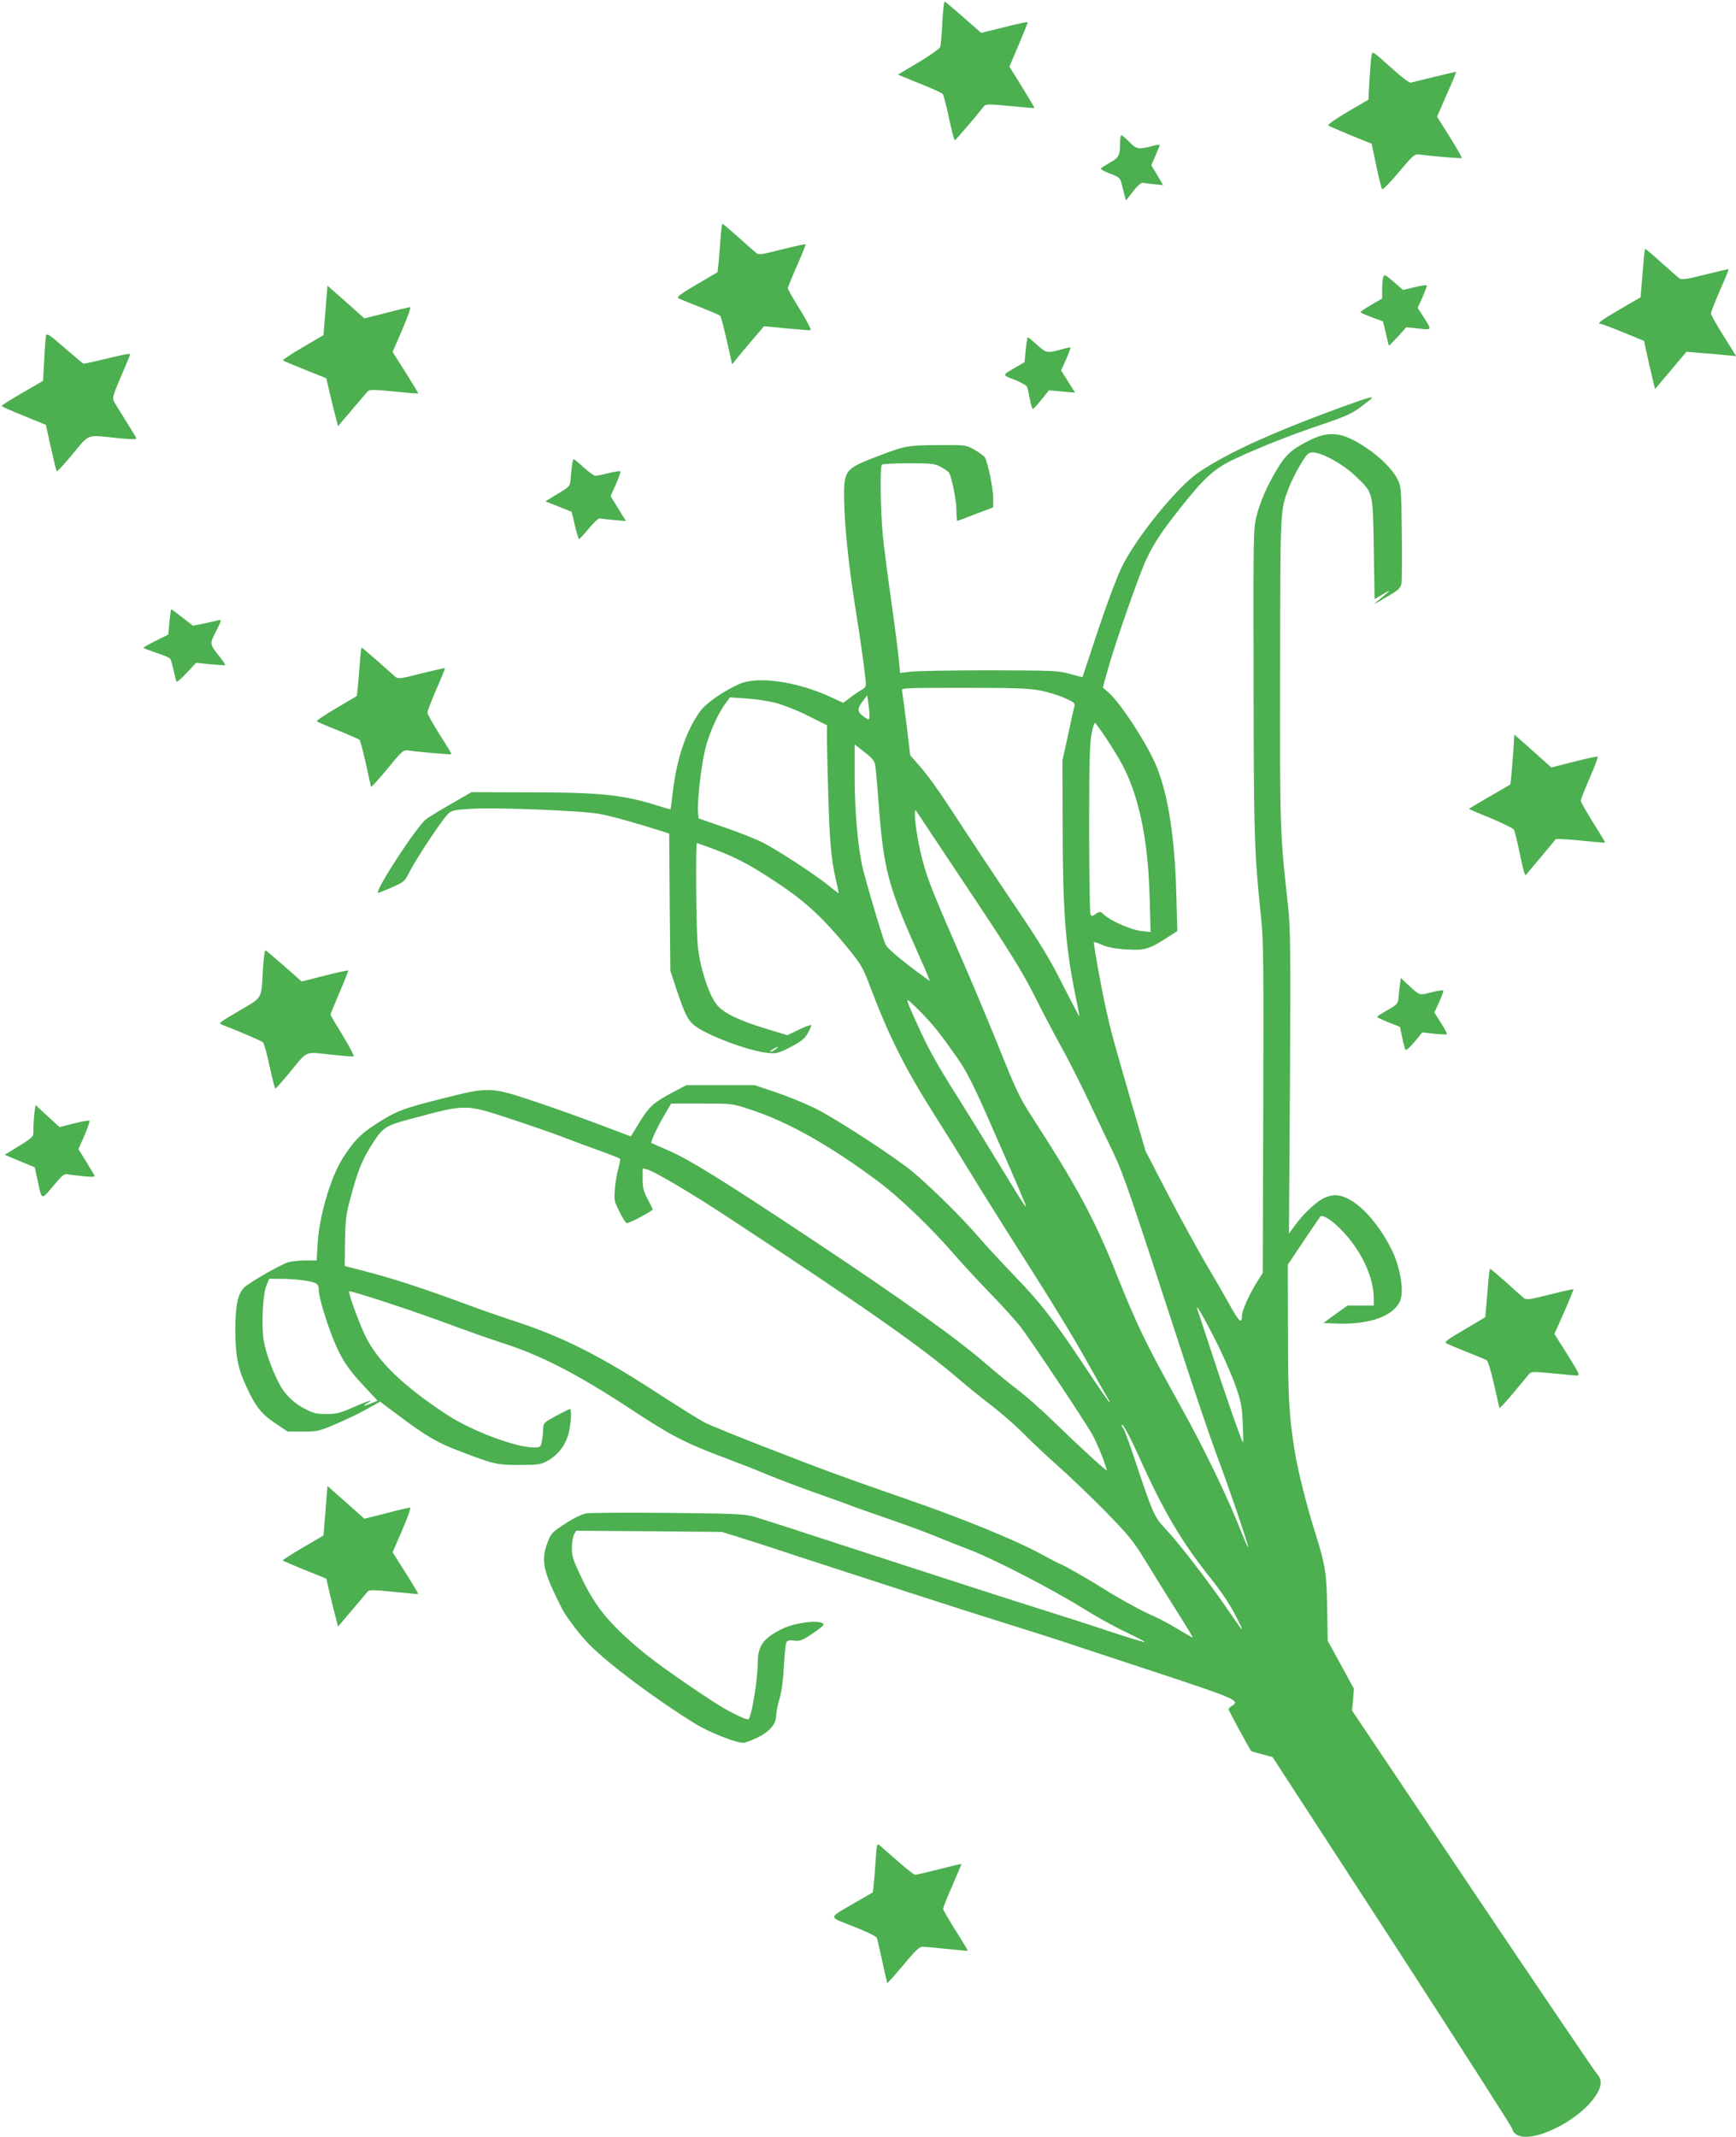 <?xml version="1.0" standalone="no"?>
<!DOCTYPE svg PUBLIC "-//W3C//DTD SVG 20010904//EN"
 "http://www.w3.org/TR/2001/REC-SVG-20010904/DTD/svg10.dtd">
<svg version="1.0" xmlns="http://www.w3.org/2000/svg"
 width="1040pt" height="1280pt" viewBox="0 0 1040 1280"
 preserveAspectRatio="xMidYMid meet">
<g transform="translate(0,1280) scale(0.1,-0.1)"
fill="#4caf50" stroke="none">
<path d="M5645 12663 c-3 -71 -9 -136 -13 -146 -4 -9 -62 -50 -130 -91 l-123
-73 130 -53 c71 -28 134 -57 139 -63 5 -7 22 -72 37 -144 16 -73 31 -133 35
-133 5 0 124 139 176 205 9 12 32 12 154 0 79 -8 145 -13 147 -12 1 2 -32 58
-74 126 l-76 122 56 131 c31 73 55 133 53 135 -2 3 -66 -11 -141 -30 l-137
-34 -106 93 c-59 52 -109 94 -113 94 -4 0 -10 -57 -14 -127z"/>
<path d="M8216 12463 c-3 -15 -8 -80 -12 -144 l-6 -116 -125 -73 c-68 -40
-120 -76 -116 -81 4 -4 65 -30 134 -59 l126 -51 28 -132 c15 -73 31 -136 35
-140 4 -5 49 41 100 102 86 102 94 109 124 105 91 -11 249 -24 253 -21 2 3
-30 60 -72 127 l-76 121 59 135 c33 74 58 134 55 134 -6 0 -253 -60 -271 -65
-7 -3 -54 32 -105 78 -132 118 -124 113 -131 80z"/>
<path d="M6710 11943 c0 -74 -8 -89 -61 -117 -26 -15 -51 -31 -54 -35 -2 -5
22 -19 55 -31 56 -21 61 -25 70 -64 6 -22 14 -54 18 -69 l7 -28 43 55 c27 34
49 53 60 51 9 -2 40 -6 69 -9 l51 -5 -35 60 -36 59 23 53 c12 28 24 57 27 64
3 8 -10 8 -49 -3 -78 -20 -90 -18 -133 26 -21 22 -43 40 -47 40 -4 0 -8 -21
-8 -47z"/>
<path d="M4316 11363 c-4 -54 -9 -120 -12 -146 l-6 -48 -125 -73 c-104 -62
-122 -76 -107 -84 11 -5 69 -28 129 -52 61 -24 114 -47 119 -51 5 -4 23 -72
40 -149 l32 -142 39 48 c22 27 65 78 96 114 l56 66 134 -13 c74 -7 139 -12
145 -11 6 2 -22 56 -62 121 -41 65 -74 124 -74 130 0 7 25 68 55 136 30 68 53
126 51 128 -2 2 -66 -12 -142 -31 -133 -34 -140 -34 -159 -17 -11 9 -59 52
-106 94 -48 42 -89 77 -91 77 -3 0 -9 -44 -12 -97z"/>
<path d="M9846 11233 c-3 -43 -9 -109 -12 -146 l-6 -68 -124 -72 c-114 -66
-141 -87 -114 -87 6 0 67 -23 135 -51 l124 -51 21 -97 c12 -53 27 -117 33
-143 l12 -48 94 111 94 112 81 -7 c45 -3 112 -9 149 -13 l68 -6 -75 120 c-42
66 -76 127 -76 135 0 8 24 71 54 139 30 68 53 125 52 126 -2 2 -65 -13 -141
-32 -112 -28 -141 -32 -154 -22 -9 6 -58 49 -108 94 -51 46 -95 83 -97 83 -2
0 -7 -35 -10 -77z"/>
<path d="M8286 11137 c-3 -12 -6 -45 -6 -74 l0 -51 -65 -38 c-36 -21 -65 -41
-65 -44 0 -3 30 -16 67 -30 l68 -25 17 -70 c9 -39 17 -72 18 -75 0 -3 24 21
53 52 l52 58 73 -8 c83 -9 82 -12 29 71 l-34 53 29 64 c15 35 27 67 26 70 -2
4 -34 -1 -73 -10 l-70 -17 -56 49 c-54 46 -57 47 -63 25z"/>
<path d="M1956 11017 c-3 -40 -8 -106 -12 -148 l-6 -76 -124 -73 c-69 -40
-122 -75 -119 -79 3 -3 63 -28 133 -56 l127 -51 23 -99 c13 -55 29 -120 36
-144 l11 -44 84 99 c46 54 89 105 95 111 9 10 41 10 156 -2 79 -8 145 -13 146
-12 1 1 -33 58 -76 126 l-78 123 58 134 c33 76 53 134 47 134 -7 0 -71 -15
-143 -34 l-131 -33 -110 98 -111 98 -6 -72z"/>
<path d="M276 10792 c-2 -9 -8 -75 -11 -145 l-7 -128 -124 -72 c-68 -40 -124
-75 -124 -78 0 -4 60 -31 133 -60 l132 -54 30 -137 c17 -75 32 -139 35 -141 3
-3 46 44 95 103 103 124 80 116 268 96 94 -9 117 -9 113 0 -3 7 -32 56 -65
108 -33 53 -65 104 -70 115 -9 16 0 44 44 146 30 69 55 130 55 134 0 5 -61 -7
-136 -26 -75 -18 -140 -33 -145 -31 -4 2 -55 45 -113 95 -83 73 -106 89 -110
75z"/>
<path d="M6145 10705 l-7 -74 -46 -27 c-92 -53 -91 -49 -13 -79 39 -16 73 -35
75 -44 3 -9 10 -42 16 -73 6 -32 14 -58 18 -58 4 1 27 26 51 56 l45 56 78 -7
79 -7 -42 66 -42 67 31 69 c17 39 28 70 24 70 -4 0 -32 -7 -62 -15 -78 -21
-82 -20 -138 30 -27 25 -52 45 -55 45 -2 0 -8 -34 -12 -75z"/>
<path d="M8125 10393 c-460 -164 -761 -298 -945 -423 -127 -87 -368 -382 -458
-563 -30 -61 -88 -215 -144 -382 -51 -154 -93 -281 -93 -281 0 -1 -34 8 -75
19 -70 20 -100 21 -480 22 -223 0 -435 -4 -472 -8 l-66 -8 -7 78 c-4 43 -24
200 -45 348 -21 149 -44 326 -51 395 -14 144 -18 414 -6 427 5 4 77 8 160 8
138 0 156 -2 194 -22 23 -13 45 -28 48 -34 17 -26 45 -170 45 -226 0 -35 2
-63 5 -63 2 0 52 18 110 41 l105 40 0 57 c0 56 -31 206 -49 241 -5 9 -34 30
-63 47 -53 29 -53 29 -218 28 -182 -1 -200 -4 -370 -70 -189 -72 -196 -82
-193 -260 3 -153 25 -374 64 -624 34 -214 54 -355 63 -440 6 -55 5 -56 -27
-75 -17 -10 -48 -31 -68 -47 l-37 -28 -78 36 c-203 93 -439 126 -547 76 -97
-44 -196 -113 -232 -162 -84 -114 -142 -287 -165 -490 -6 -52 -12 -95 -13 -97
-2 -1 -36 8 -77 21 -202 65 -346 80 -765 80 l-351 1 -119 -69 c-66 -38 -135
-79 -152 -93 -54 -39 -305 -424 -289 -441 2 -1 39 13 82 32 75 33 79 37 107
93 36 72 186 299 224 340 28 29 34 31 138 38 143 10 664 -10 775 -30 72 -13
219 -54 382 -106 l37 -12 3 -411 4 -411 38 -115 c48 -144 67 -182 108 -214 81
-61 325 -152 439 -163 52 -5 63 -2 136 36 62 32 84 50 101 80 12 21 22 43 22
49 0 6 -32 -5 -71 -24 l-72 -35 -121 37 c-163 49 -253 92 -297 140 -52 59
-109 235 -120 374 -9 113 -12 600 -4 600 3 0 53 -18 112 -40 134 -51 221 -98
393 -214 151 -102 255 -199 396 -371 81 -99 94 -121 133 -225 119 -314 214
-502 398 -792 55 -86 147 -234 204 -328 57 -94 158 -255 223 -358 264 -414
388 -616 486 -792 57 -102 110 -195 118 -208 8 -12 12 -22 9 -22 -3 0 -67 92
-141 204 -193 291 -271 391 -425 550 -75 78 -173 184 -218 236 -109 128 -340
353 -436 423 -165 122 -446 301 -551 352 -61 29 -166 72 -233 94 l-122 41
-204 0 -205 0 -82 -43 c-115 -61 -142 -86 -200 -181 l-51 -83 -180 68 c-99 38
-276 101 -392 140 -270 90 -274 90 -557 19 -237 -60 -274 -74 -395 -151 -95
-61 -136 -103 -204 -210 -71 -114 -138 -343 -148 -506 l-6 -103 -66 0 c-36 0
-82 -5 -102 -10 -43 -12 -231 -119 -265 -151 -39 -37 -54 -107 -54 -253 0
-158 15 -234 68 -346 54 -117 90 -162 174 -217 l71 -48 91 0 c83 0 99 3 181
38 92 39 168 76 241 118 l41 23 114 -85 c159 -119 228 -160 349 -206 219 -84
234 -88 370 -88 109 0 130 3 165 22 60 32 103 82 125 146 19 52 28 167 14 167
-4 0 -41 -19 -83 -41 -73 -40 -76 -43 -77 -78 0 -20 -3 -53 -8 -74 -7 -36 -8
-37 -50 -37 -107 0 -372 100 -517 195 -260 170 -416 320 -489 470 -41 86 -106
263 -98 270 7 7 387 -118 591 -194 100 -38 247 -89 326 -115 235 -75 450 -187
766 -394 239 -158 327 -204 545 -286 96 -36 225 -86 285 -112 61 -25 184 -72
275 -104 91 -32 197 -70 235 -85 39 -14 140 -50 225 -79 85 -29 200 -72 255
-94 55 -23 154 -62 219 -87 141 -54 499 -239 676 -350 69 -43 180 -105 248
-138 68 -32 122 -60 120 -63 -2 -2 -92 25 -199 60 -106 36 -324 106 -484 156
-159 50 -585 188 -945 305 -360 118 -682 222 -715 231 -52 15 -121 18 -510 22
-247 2 -469 1 -492 -3 -26 -4 -73 -27 -126 -61 -80 -52 -86 -58 -107 -114 -41
-109 -27 -171 88 -398 25 -48 110 -160 162 -212 122 -123 407 -335 640 -478
82 -50 242 -113 284 -111 12 0 50 15 86 32 72 36 110 81 110 132 0 18 9 61 19
96 13 41 22 111 27 194 4 72 10 137 15 147 7 12 18 15 47 11 34 -5 48 1 110
42 39 26 69 51 66 56 -18 30 -172 11 -255 -31 -105 -53 -139 -100 -139 -194 0
-101 -35 -317 -55 -344 -6 -8 -99 35 -175 82 -152 95 -388 260 -478 337 -191
162 -270 260 -358 449 -41 87 -49 114 -48 160 0 30 6 65 13 78 l12 23 437 -3
437 -4 90 -28 c50 -15 151 -48 225 -72 74 -25 205 -68 290 -95 85 -28 326
-106 535 -174 209 -68 470 -151 580 -185 110 -34 292 -92 405 -130 113 -37
338 -112 500 -165 459 -152 480 -162 430 -193 -11 -7 -20 -16 -20 -21 0 -6
123 -232 135 -249 2 -2 31 -11 66 -20 l63 -17 718 -1105 c394 -608 717 -1113
718 -1122 0 -9 10 -24 22 -32 88 -62 375 76 477 230 38 57 40 98 7 133 -13 15
-348 509 -745 1100 l-721 1075 6 65 5 66 -78 143 -79 144 -3 191 c-3 213 -11
262 -70 450 -51 161 -105 373 -125 497 -33 205 -40 319 -40 715 l-1 400 94
140 c52 77 97 144 101 148 12 14 65 -19 119 -73 123 -123 200 -284 201 -417
l0 -43 -78 0 -79 0 -73 -52 -72 -53 83 -3 c202 -7 348 49 380 145 20 61 -5
200 -54 298 -63 126 -149 233 -231 287 -65 42 -112 49 -169 24 -45 -19 -123
-90 -173 -158 l-42 -57 6 907 c4 794 3 925 -11 1052 -49 434 -50 467 -48 1424
1 976 0 947 53 1086 11 30 41 90 66 133 42 70 49 77 78 77 53 0 183 -72 255
-142 107 -103 103 -86 109 -435 l5 -302 50 30 c40 24 45 25 25 7 -14 -13 -39
-33 -55 -46 -38 -30 -27 -25 62 28 62 36 73 47 79 75 3 18 4 156 2 307 -3 263
-4 275 -26 318 -31 60 -101 130 -186 187 -143 96 -221 106 -346 43 -103 -52
-139 -85 -194 -178 -59 -102 -94 -181 -118 -272 -19 -72 -20 -106 -18 -985 1
-933 4 -1037 46 -1430 13 -129 15 -293 12 -1135 l-3 -985 -32 -50 c-47 -74
-93 -176 -93 -207 0 -50 -16 -37 -70 60 -29 53 -96 169 -148 257 -52 88 -154
275 -227 415 l-132 255 -86 295 c-110 380 -122 422 -152 560 -30 135 -76 392
-71 397 1 2 24 -6 49 -17 32 -14 78 -23 145 -27 110 -7 136 1 246 72 l59 38
-6 226 c-9 330 -47 580 -116 754 -52 131 -215 383 -290 449 l-34 30 28 101
c44 160 192 584 235 672 49 101 92 165 205 307 139 176 202 233 320 288 147
69 328 141 520 206 143 48 181 65 238 107 37 28 67 52 67 54 0 7 -28 -1 -95
-24z m-1894 -1729 c45 -8 112 -29 147 -45 57 -25 64 -31 58 -51 -3 -13 -21
-90 -38 -173 l-33 -150 1 -410 c1 -504 18 -712 79 -1010 13 -60 22 -111 21
-112 -1 -2 -40 72 -87 164 -97 194 -142 266 -350 573 -83 124 -210 315 -281
424 -131 202 -193 288 -259 361 l-36 40 -22 185 c-13 102 -25 193 -27 203 -5
16 17 17 369 17 299 0 392 -3 458 -16z m-1022 -146 c1 -34 -5 -34 -43 -4 -32
26 -30 45 7 92 l22 29 7 -45 c3 -25 7 -57 7 -72z m-563 72 c43 -11 131 -45
194 -77 l115 -58 -1 -40 c-1 -22 2 -175 7 -340 8 -312 18 -424 48 -550 10 -41
17 -75 14 -75 -2 0 -29 21 -61 47 -81 66 -304 211 -392 256 -41 21 -145 62
-230 91 l-155 54 -3 38 c-6 65 19 279 43 378 23 94 77 214 123 275 l25 34 97
-7 c53 -3 132 -15 176 -26z m1981 -212 c85 -131 119 -193 153 -286 65 -178 99
-387 107 -661 l6 -214 -59 7 c-62 8 -181 60 -221 98 -21 20 -24 20 -48 4 -24
-16 -26 -16 -33 1 -3 10 -7 241 -7 513 0 379 3 511 14 563 7 37 16 67 20 67 4
0 34 -42 68 -92z m-1383 -166 c3 -21 13 -129 21 -242 28 -367 57 -479 215
-835 50 -112 90 -205 90 -209 0 -3 -57 38 -126 91 -84 65 -131 108 -140 128
-21 51 -123 394 -139 470 -27 125 -45 336 -45 533 l0 193 59 -46 c49 -38 61
-54 65 -83z m564 -749 c246 -369 319 -488 389 -627 47 -94 119 -231 160 -305
41 -73 115 -220 165 -325 49 -105 116 -245 148 -311 58 -121 103 -252 410
-1195 78 -239 171 -514 207 -610 75 -199 195 -552 190 -557 -2 -2 -16 30 -32
69 -83 215 -228 516 -379 787 -198 356 -255 473 -376 776 -131 330 -239 530
-512 952 -68 105 -94 159 -192 405 -63 155 -164 398 -226 538 -158 362 -196
455 -225 556 -28 97 -55 249 -54 304 0 31 2 33 12 16 7 -10 148 -223 315 -473z
m-292 -725 c80 -83 112 -123 212 -265 57 -80 94 -152 178 -340 103 -233 203
-463 231 -533 13 -32 12 -34 -2 -15 -9 11 -77 121 -152 245 -75 124 -178 290
-228 370 -163 257 -203 332 -306 568 -10 23 -15 42 -11 42 4 0 39 -33 78 -72z
m-870 -223 c-11 -8 -25 -15 -30 -15 -6 1 0 7 14 15 32 19 40 18 16 0z m-151
-361 c223 -72 477 -215 769 -433 117 -86 319 -280 449 -431 50 -58 150 -166
222 -240 72 -74 153 -164 180 -199 67 -88 384 -564 429 -644 29 -51 86 -194
86 -214 0 -8 -186 163 -315 289 -71 70 -172 159 -223 197 -51 39 -130 104
-176 144 -175 153 -510 393 -1036 742 -569 378 -754 492 -892 551 -45 19 -84
37 -86 38 -5 6 37 97 78 167 l41 69 182 0 c183 0 183 0 292 -36z m-1439 -55
c104 -34 248 -84 319 -111 72 -27 175 -66 230 -85 55 -20 103 -39 108 -43 4
-3 0 -28 -8 -56 -8 -27 -18 -82 -21 -121 -6 -69 -5 -77 26 -139 17 -36 38 -68
44 -70 12 -4 156 72 156 82 0 2 -13 30 -30 61 -24 45 -30 68 -30 120 l0 65 27
-7 c41 -10 266 -143 473 -279 860 -566 1169 -783 1410 -990 47 -40 132 -109
190 -153 58 -45 143 -120 190 -168 47 -48 137 -132 200 -188 63 -55 188 -175
277 -265 143 -146 171 -180 242 -296 44 -72 127 -205 184 -296 58 -91 103
-166 102 -168 -2 -2 -40 20 -86 48 -45 28 -108 62 -138 75 -72 30 -221 112
-319 174 -83 53 -238 141 -247 141 -3 0 -63 31 -133 69 -136 74 -448 202 -744
305 -448 156 -517 181 -926 340 -150 59 -299 119 -330 135 -31 16 -151 91
-267 166 -351 229 -569 340 -850 434 -99 32 -252 86 -340 119 -228 84 -420
147 -570 185 l-130 34 2 148 c2 128 6 162 33 261 41 153 65 215 116 299 79
126 84 130 257 176 319 86 315 86 583 -2z m-1226 -970 c69 -11 80 -19 80 -60
0 -36 43 -181 84 -284 47 -119 89 -184 185 -286 l83 -89 -36 -15 c-45 -19 -59
-19 -26 0 49 28 3 14 -85 -25 -77 -34 -100 -40 -159 -40 -56 0 -80 5 -123 28
-62 30 -113 76 -147 130 -41 67 -94 206 -106 281 -15 93 -6 281 17 334 l16 37
76 0 c42 0 105 -5 141 -11z m5450 -353 c42 -83 95 -203 118 -266 36 -102 42
-128 47 -235 3 -66 4 -117 1 -114 -9 9 -106 286 -187 536 -44 134 -83 252 -86
261 -14 43 38 -46 107 -182z m-459 -696 c149 -332 257 -515 433 -735 60 -75
115 -157 147 -220 61 -119 56 -115 -47 35 -110 162 -296 403 -370 480 -69 73
-76 89 -184 412 -34 103 -66 190 -71 193 -5 4 -9 12 -9 18 1 21 48 -65 101
-183z"/>
<path d="M3426 10008 c-3 -24 -7 -61 -8 -82 -3 -38 -7 -42 -77 -84 l-74 -45
79 -31 79 -32 19 -82 c11 -45 22 -82 25 -81 3 0 30 29 59 64 29 35 58 62 65
60 6 -2 45 -6 85 -10 l72 -6 -46 74 -46 75 32 72 c17 39 29 74 26 77 -3 3 -34
-2 -70 -11 -36 -9 -72 -16 -80 -16 -8 0 -39 23 -69 50 -30 28 -57 50 -60 50
-3 0 -8 -19 -11 -42z"/>
<path d="M1015 9074 l-7 -75 -74 -37 c-41 -20 -74 -39 -74 -42 0 -3 34 -16 76
-30 41 -13 79 -29 83 -35 4 -5 14 -37 21 -70 7 -33 15 -64 18 -68 2 -4 29 19
60 52 l57 61 85 -9 c47 -4 87 -7 89 -5 2 2 -10 20 -26 41 -70 89 -69 83 -28
163 30 59 33 71 18 66 -10 -3 -49 -12 -88 -20 l-69 -14 -63 49 c-34 27 -64 49
-67 49 -2 0 -7 -34 -11 -76z"/>
<path d="M2156 8833 c-4 -49 -9 -114 -12 -145 l-6 -57 -124 -73 c-68 -40 -120
-75 -116 -79 4 -3 61 -28 127 -54 66 -27 124 -52 128 -56 5 -3 22 -67 38 -140
16 -74 31 -138 32 -142 1 -4 45 44 97 107 88 108 97 115 125 111 50 -8 257
-26 260 -23 1 2 -30 55 -71 118 -40 63 -73 122 -73 131 -1 9 24 72 53 140 30
68 53 125 52 127 -2 1 -66 -13 -142 -32 -133 -34 -140 -34 -159 -17 -11 9 -59
52 -106 94 -48 42 -89 77 -92 77 -3 0 -8 -39 -11 -87z"/>
<path d="M9066 8302 c-4 -53 -9 -120 -12 -149 l-6 -52 -124 -72 c-68 -39 -124
-73 -124 -74 0 -1 59 -27 131 -56 72 -30 134 -61 139 -69 4 -8 20 -71 34 -140
25 -117 32 -139 39 -129 3 4 161 193 177 212 3 4 71 0 150 -8 79 -8 144 -14
146 -12 1 1 -31 55 -72 120 -41 65 -74 124 -74 131 0 7 24 69 54 137 30 68 51
125 47 127 -5 2 -69 -12 -143 -31 l-134 -34 -45 40 c-24 21 -74 66 -110 98
l-67 59 -6 -98z"/>
<path d="M1575 6993 c-10 -182 1 -163 -143 -248 -123 -72 -125 -74 -99 -84
101 -39 234 -96 243 -105 6 -6 24 -71 39 -143 16 -73 31 -133 35 -133 3 0 41
42 83 93 112 137 90 127 242 111 72 -8 135 -13 142 -12 7 2 -19 52 -62 123
-41 66 -75 123 -75 128 0 5 25 65 55 134 30 70 53 128 51 130 -2 2 -66 -12
-141 -31 l-138 -35 -104 92 c-58 51 -108 93 -113 95 -4 2 -11 -50 -15 -115z"/>
<path d="M8386 6899 c-3 -24 -7 -60 -8 -79 -3 -31 -9 -38 -65 -70 -34 -19 -63
-38 -63 -41 0 -3 31 -18 69 -33 l68 -27 13 -62 c7 -34 16 -67 19 -74 4 -8 24
10 54 45 l48 58 71 -8 c40 -4 74 -5 76 -3 3 2 -13 32 -35 67 l-40 63 29 64
c16 35 27 66 24 68 -3 3 -35 -2 -72 -11 -74 -19 -65 -22 -146 52 l-36 34 -6
-43z"/>
<path d="M206 6134 c-3 -26 -6 -69 -6 -96 0 -53 9 -44 -139 -135 l-33 -20 90
-38 90 -37 17 -77 c26 -123 22 -121 93 -36 56 67 67 76 90 71 15 -3 58 -8 96
-12 57 -5 67 -4 61 7 -4 8 -28 46 -51 85 l-44 71 36 82 c20 46 33 85 30 88 -3
3 -44 -4 -92 -16 l-87 -22 -31 28 c-17 15 -49 45 -72 66 l-41 38 -7 -47z"/>
<path d="M8916 5123 c-3 -43 -9 -108 -12 -145 l-6 -68 -125 -74 c-106 -62
-123 -75 -107 -83 11 -6 66 -29 124 -52 58 -23 111 -45 117 -49 7 -4 26 -68
43 -142 17 -74 31 -139 33 -143 1 -4 38 35 82 88 44 53 87 104 95 114 14 16
24 16 140 5 69 -7 135 -13 147 -13 20 -1 13 13 -56 124 l-79 125 59 132 c32
73 57 134 55 136 -2 1 -66 -13 -142 -32 -131 -33 -140 -34 -159 -18 -11 9 -59
52 -106 95 -48 42 -89 77 -92 77 -2 0 -8 -35 -11 -77z"/>
<path d="M1956 3827 c-3 -40 -8 -106 -12 -148 l-6 -76 -124 -73 c-69 -40 -123
-75 -120 -77 3 -3 62 -29 133 -57 l128 -52 23 -100 c13 -54 29 -119 36 -143
l11 -44 84 99 c46 54 89 105 95 112 10 10 40 9 156 -3 79 -8 144 -14 145 -13
2 2 -32 59 -75 127 l-78 123 58 134 c33 76 53 134 47 134 -7 0 -71 -15 -143
-34 l-131 -33 -110 98 -111 98 -6 -72z"/>
<path d="M5246 1658 c-4 -57 -9 -123 -12 -148 l-5 -45 -107 -62 c-165 -96
-164 -81 -8 -143 82 -32 137 -59 140 -69 3 -9 17 -72 32 -141 15 -69 28 -126
29 -128 2 -2 45 46 96 107 75 90 97 111 118 110 14 0 80 -6 146 -13 66 -7 121
-12 123 -11 1 1 -31 56 -73 121 -41 65 -75 124 -75 131 0 7 25 69 55 138 30
70 55 128 55 130 0 1 -60 -12 -132 -31 -73 -18 -139 -34 -145 -34 -7 0 -54 37
-105 82 -51 45 -100 88 -109 95 -15 13 -17 5 -23 -89z"/>
</g>
</svg>
